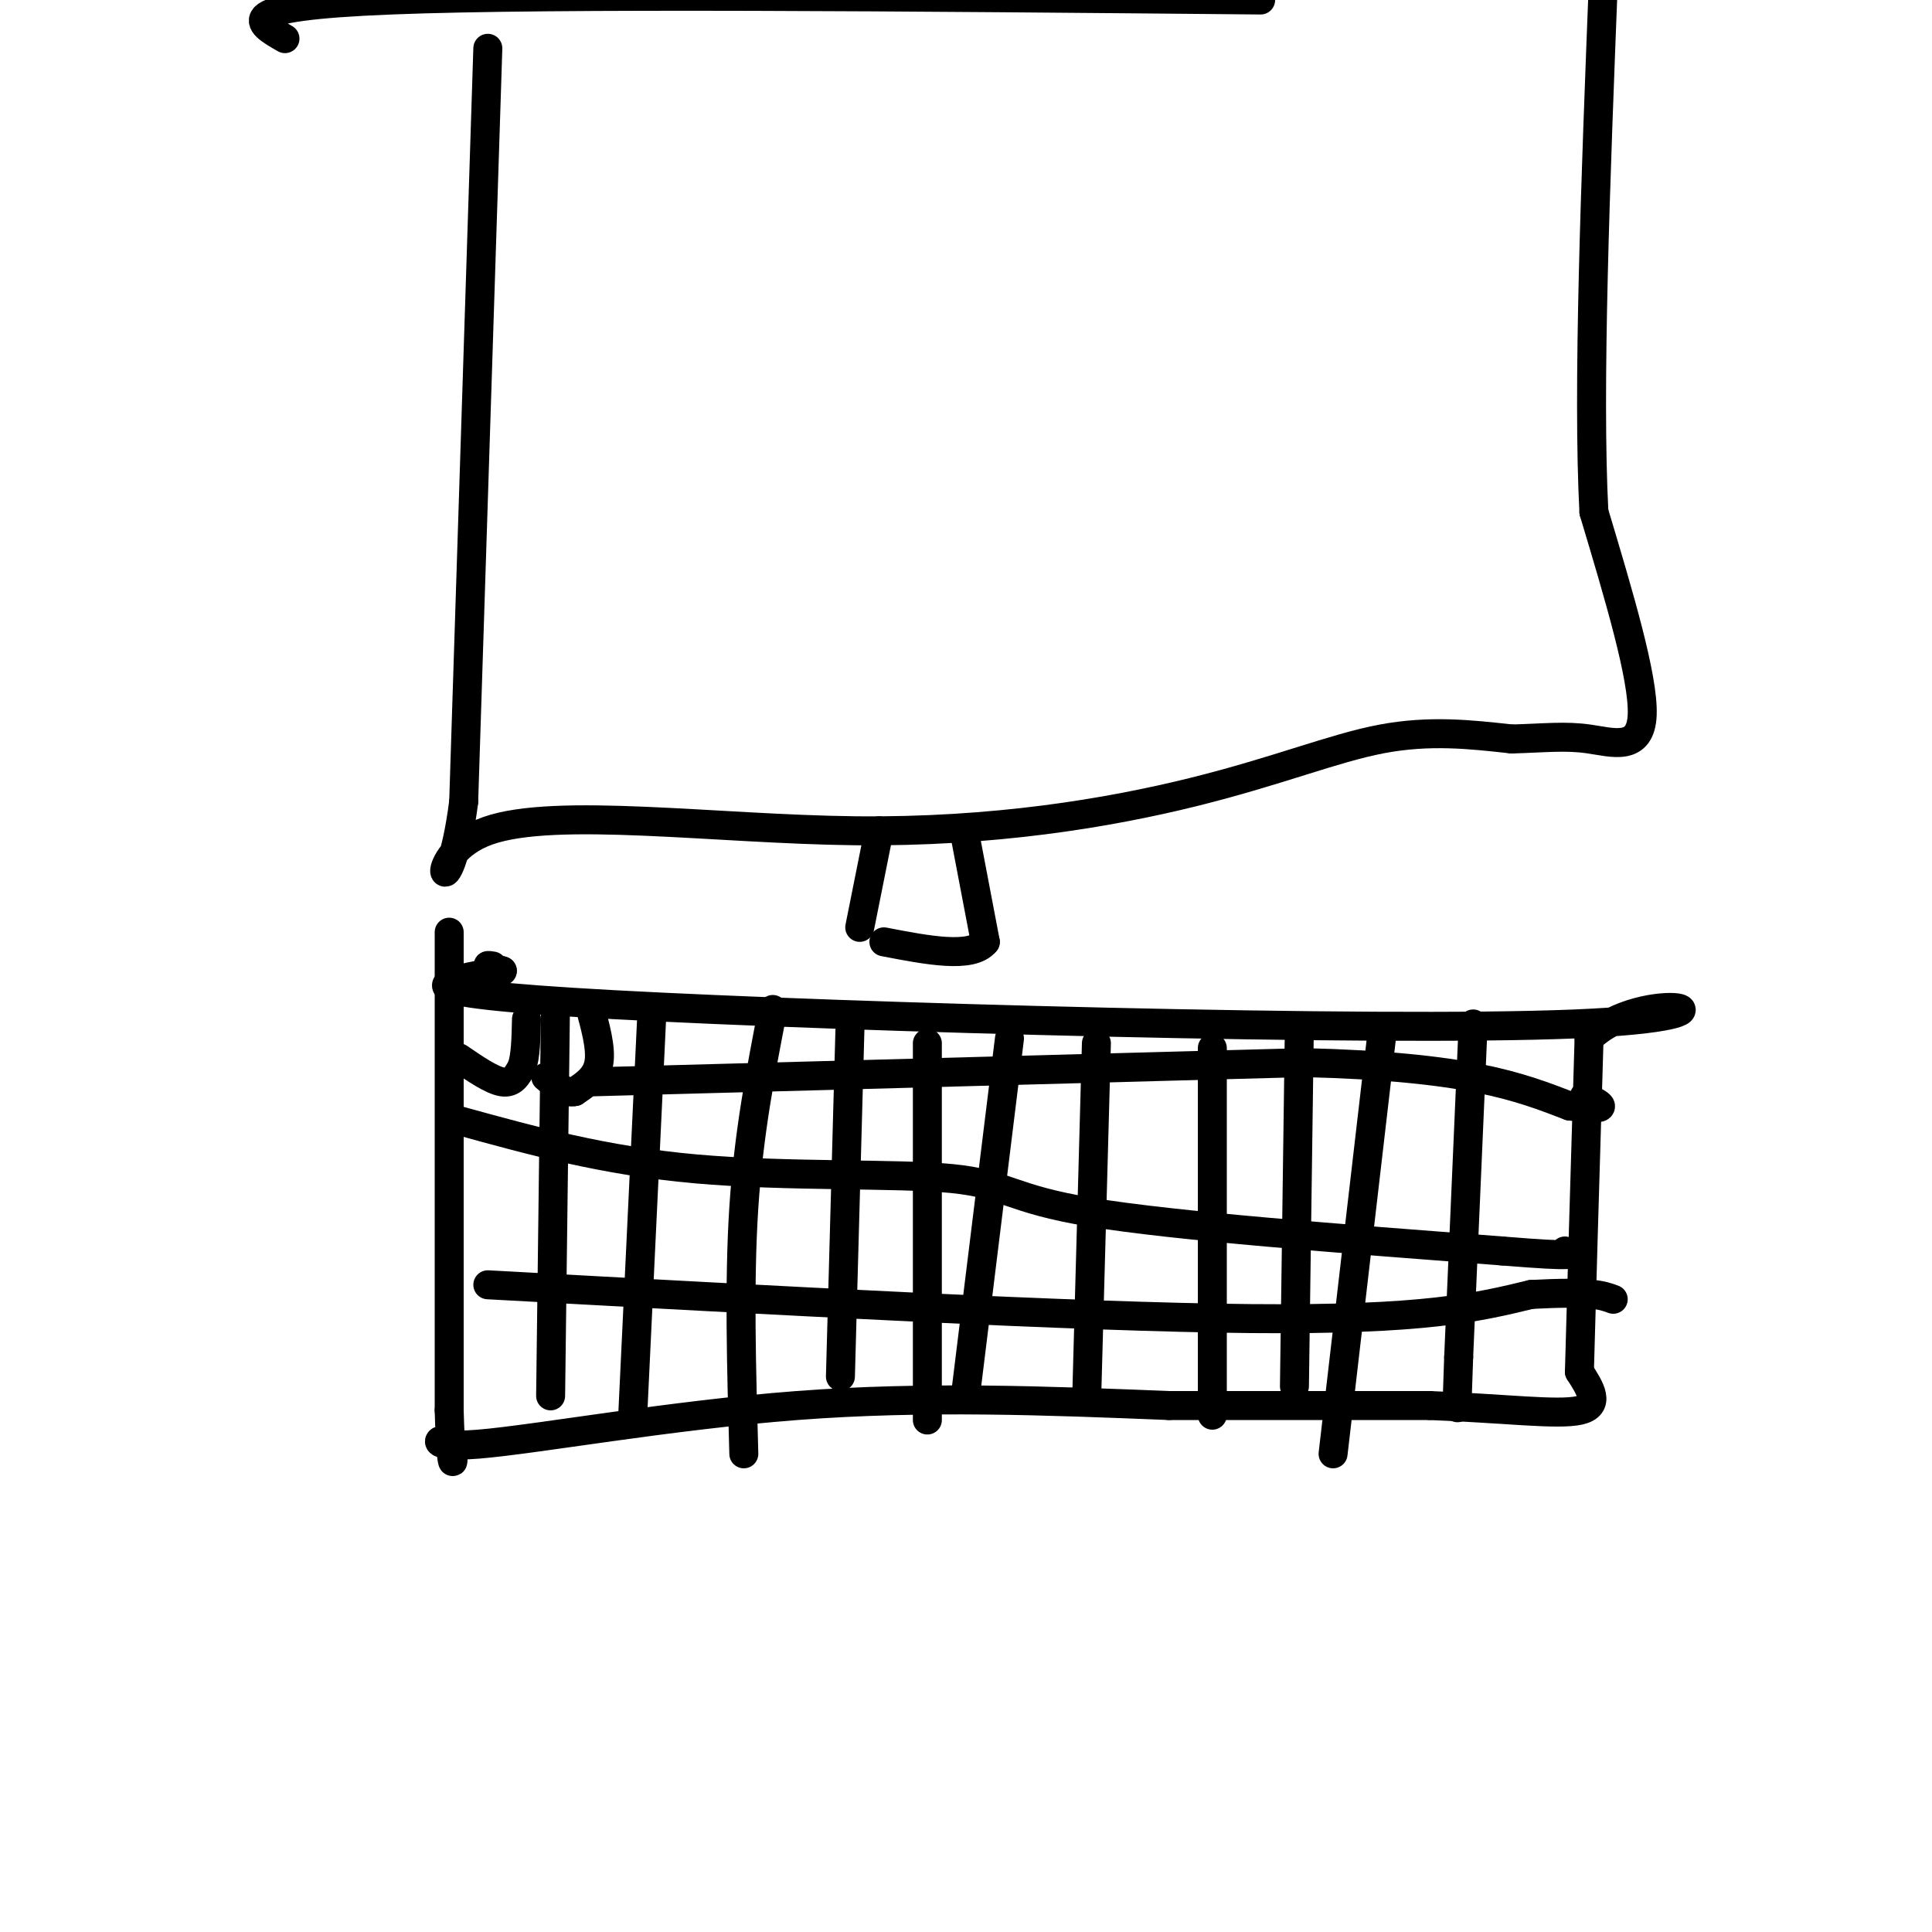 <svg viewBox='0 0 400 400' version='1.1' xmlns='http://www.w3.org/2000/svg' xmlns:xlink='http://www.w3.org/1999/xlink'><g fill='none' stroke='#000000' stroke-width='6' stroke-linecap='round' stroke-linejoin='round'><path d='M93,193c0.000,0.000 0.000,99.000 0,99'/><path d='M93,292c0.443,16.774 1.552,9.207 0,7c-1.552,-2.207 -5.764,0.944 6,0c11.764,-0.944 39.504,-5.984 66,-8c26.496,-2.016 51.748,-1.008 77,0'/><path d='M242,291c21.833,0.000 37.917,0.000 54,0'/><path d='M296,291c15.289,0.578 26.511,2.022 31,1c4.489,-1.022 2.244,-4.511 0,-8'/><path d='M327,284c0.333,-12.833 1.167,-40.917 2,-69'/><path d='M329,215c11.202,-11.202 38.208,-4.708 -3,-3c-41.208,1.708 -150.631,-1.369 -199,-4c-48.369,-2.631 -35.685,-4.815 -23,-7'/><path d='M104,201c-4.167,-1.333 -3.083,-1.167 -2,-1'/><path d='M95,219c3.417,2.333 6.833,4.667 9,5c2.167,0.333 3.083,-1.333 4,-3'/><path d='M108,221c0.833,-2.167 0.917,-6.083 1,-10'/><path d='M122,208c1.250,4.500 2.500,9.000 2,12c-0.500,3.000 -2.750,4.500 -5,6'/><path d='M119,226c-1.833,0.500 -3.917,-1.250 -6,-3'/><path d='M101,10c0.000,0.000 -5.000,156.000 -5,156'/><path d='M96,166c-3.260,25.409 -8.909,10.933 5,6c13.909,-4.933 47.378,-0.322 76,0c28.622,0.322 52.398,-3.644 70,-8c17.602,-4.356 29.029,-9.102 39,-11c9.971,-1.898 18.485,-0.949 27,0'/><path d='M313,153c7.024,-0.202 11.083,-0.708 16,0c4.917,0.708 10.690,2.631 11,-5c0.310,-7.631 -4.845,-24.815 -10,-42'/><path d='M330,106c-1.333,-25.500 0.333,-68.250 2,-111'/><path d='M261,0c-73.167,-0.667 -146.333,-1.333 -180,0c-33.667,1.333 -27.833,4.667 -22,8'/><path d='M182,172c0.000,0.000 -4.000,20.000 -4,20'/><path d='M200,174c0.000,0.000 4.000,21.000 4,21'/><path d='M204,195c-2.833,3.500 -11.917,1.750 -21,0'/><path d='M122,224c0.000,0.000 148.000,-4.000 148,-4'/><path d='M270,220c33.833,0.833 44.417,4.917 55,9'/><path d='M325,229c9.667,1.167 6.333,-0.417 3,-2'/><path d='M305,212c0.000,0.000 -3.000,69.000 -3,69'/><path d='M302,281c-0.500,13.000 -0.250,11.000 0,9'/><path d='M286,215c0.000,0.000 -10.000,86.000 -10,86'/><path d='M269,214c0.000,0.000 -1.000,73.000 -1,73'/><path d='M251,217c0.000,0.000 0.000,76.000 0,76'/><path d='M227,216c0.000,0.000 -2.000,73.000 -2,73'/><path d='M209,215c0.000,0.000 -9.000,73.000 -9,73'/><path d='M192,216c0.000,0.000 0.000,78.000 0,78'/><path d='M176,212c0.000,0.000 -2.000,73.000 -2,73'/><path d='M160,209c-2.500,12.833 -5.000,25.667 -6,41c-1.000,15.333 -0.500,33.167 0,51'/><path d='M135,209c0.000,0.000 -4.000,84.000 -4,84'/><path d='M115,209c0.000,0.000 -1.000,80.000 -1,80'/><path d='M95,232c15.071,4.161 30.143,8.321 49,10c18.857,1.679 41.500,0.875 53,2c11.500,1.125 11.857,4.179 29,7c17.143,2.821 51.071,5.411 85,8'/><path d='M311,259c16.333,1.333 14.667,0.667 13,0'/><path d='M101,266c61.000,3.333 122.000,6.667 158,7c36.000,0.333 47.000,-2.333 58,-5'/><path d='M317,268c12.500,-0.667 14.750,0.167 17,1'/></g>
</svg>